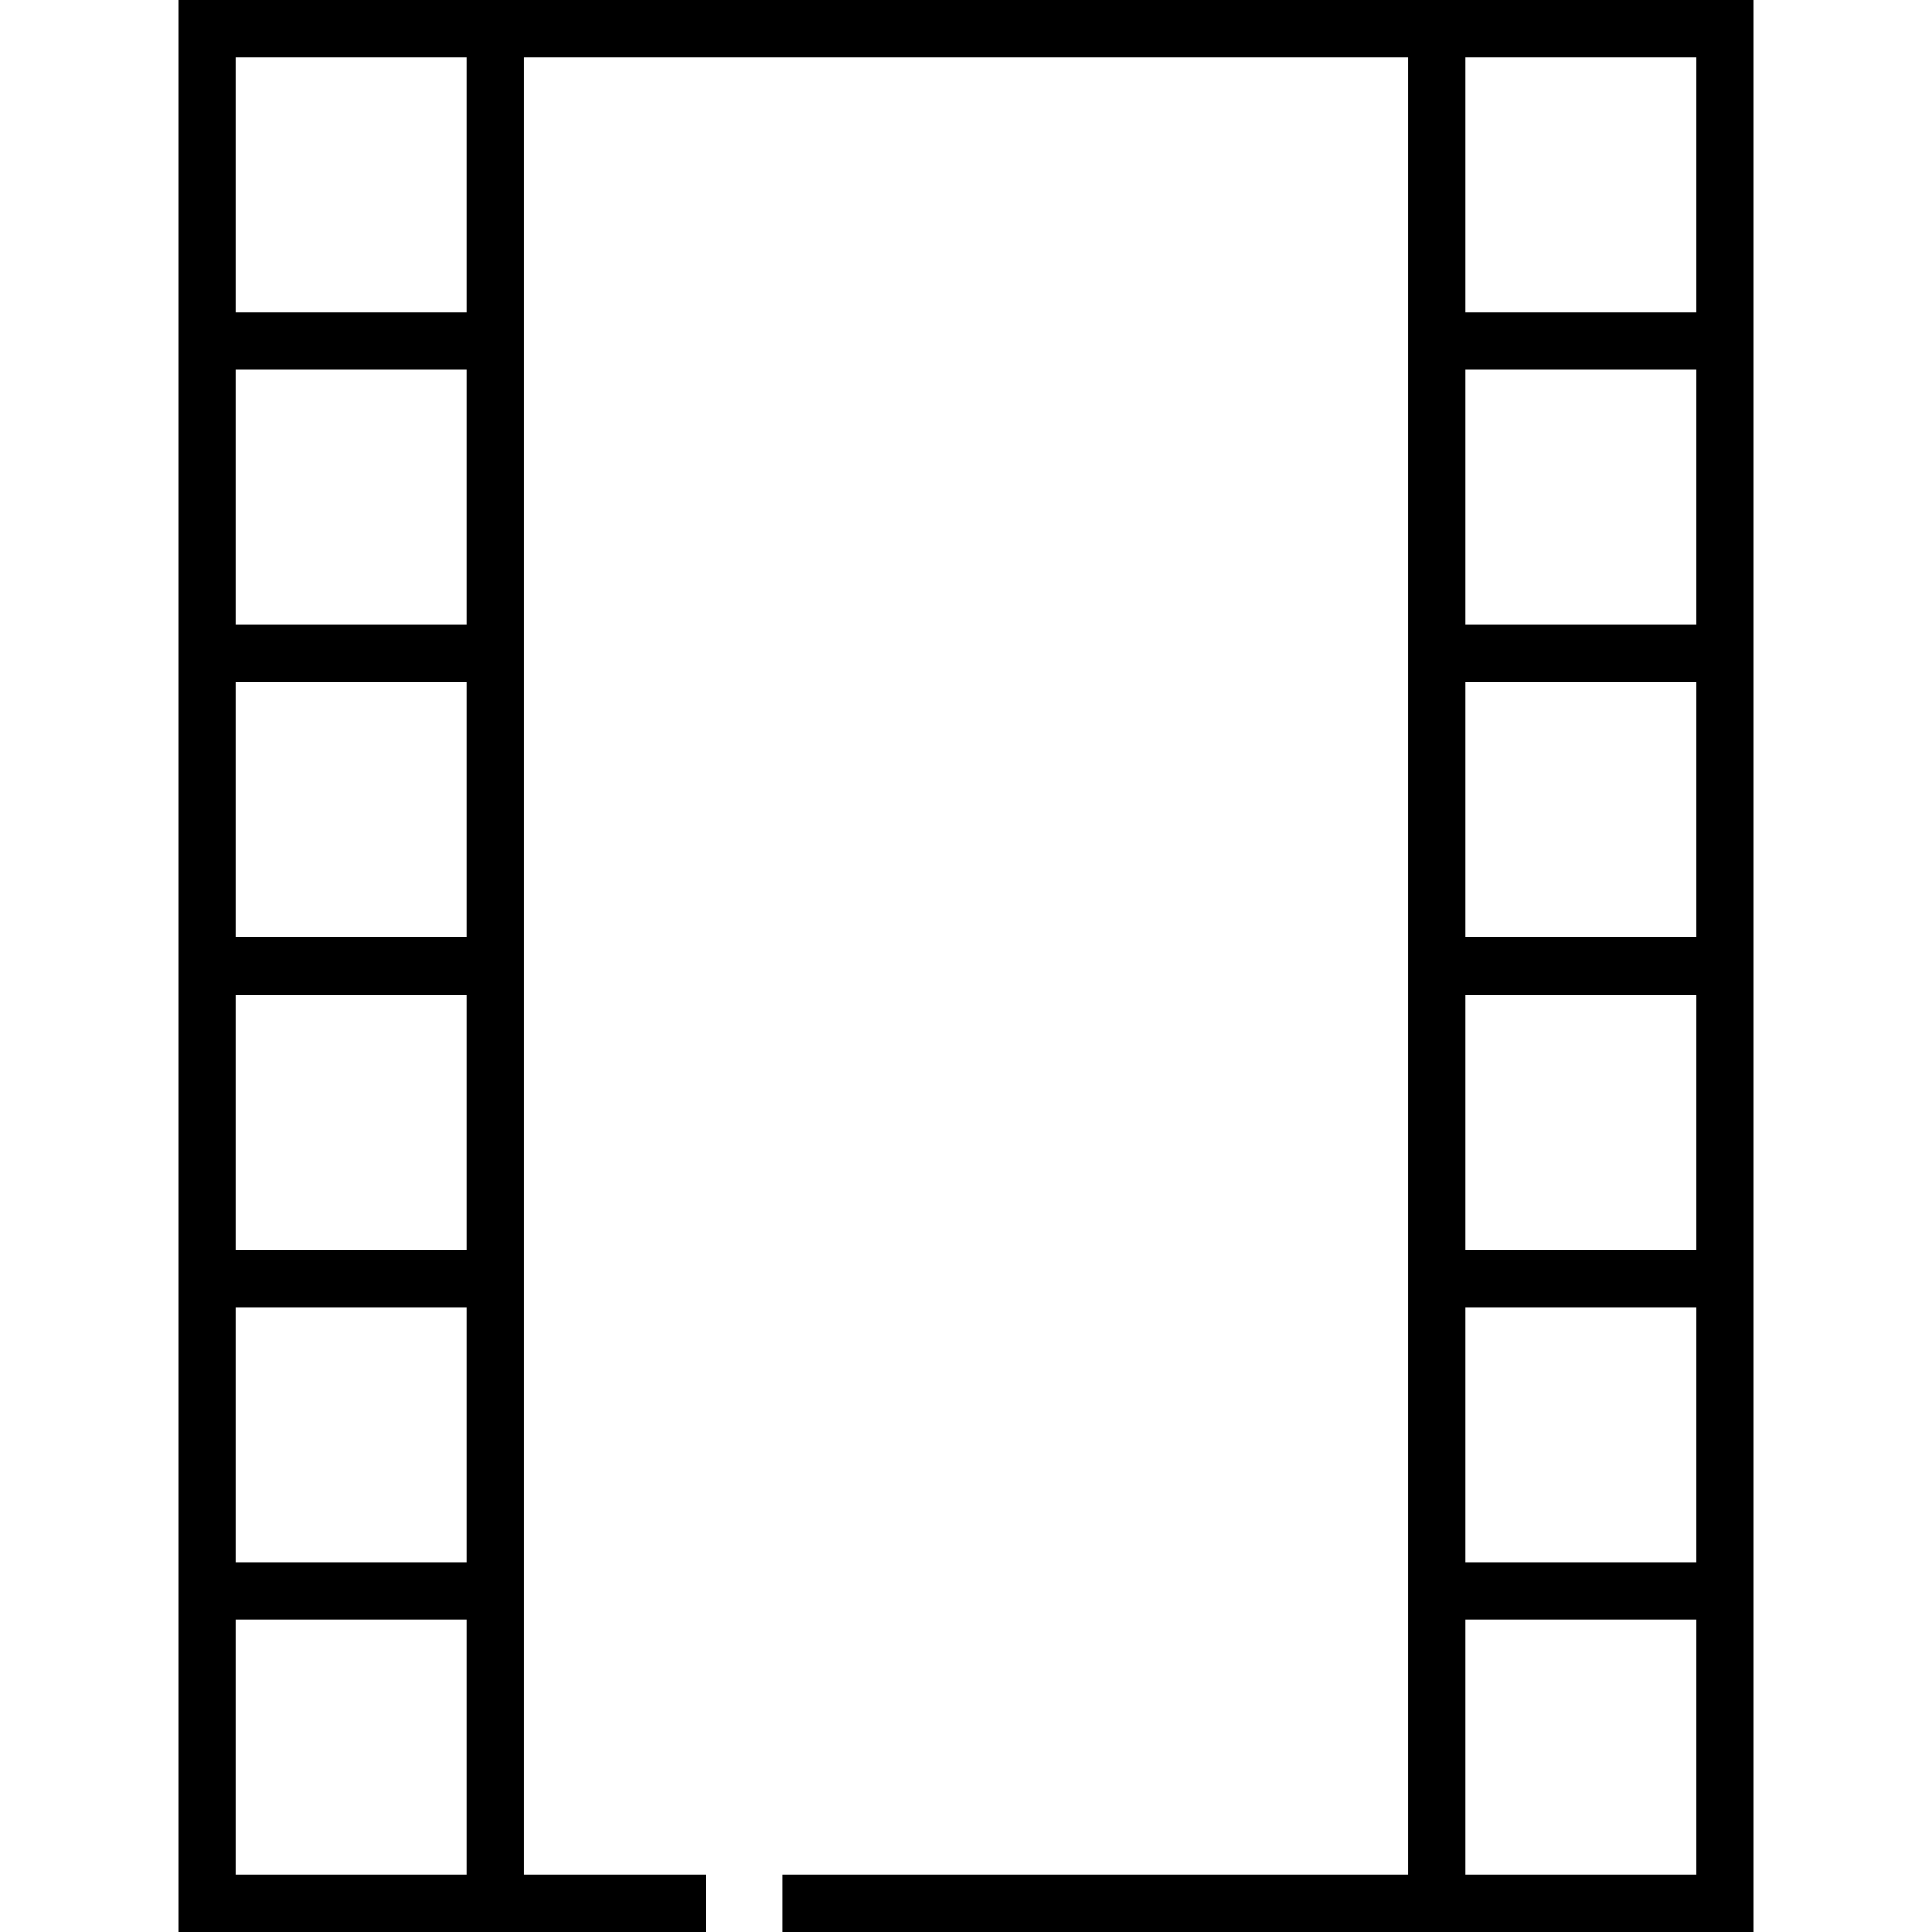 <?xml version="1.0" encoding="iso-8859-1"?>
<!-- Generator: Adobe Illustrator 19.0.0, SVG Export Plug-In . SVG Version: 6.00 Build 0)  -->
<svg version="1.1" id="Layer_1" xmlns="http://www.w3.org/2000/svg" xmlns:xlink="http://www.w3.org/1999/xlink" x="0px" y="0px"
	 viewBox="0 0 512 512" style="enable-background:new 0 0 512 512;" xml:space="preserve">
<g>
	<g>
		<path d="M388.363,0h-15.208H138.844h-15.208H47.208v82.794v98.016v67.579v98.016v67.579V512h76.429h15.208h48.216v-15.208h-48.216
			v-82.808v-67.579v-98.016V180.81V82.794V15.208h234.31v67.586v98.016v67.579v98.016v67.579v82.808H207.339V512h165.816h15.208
			h76.429v-98.016v-67.579v-98.016V180.81V82.794V0H388.363z M123.637,496.792L123.637,496.792H62.416v-67.6h61.221V496.792z
			 M123.637,413.984L123.637,413.984H62.416v-67.579h61.221V413.984z M123.637,331.197H62.416v-67.6h61.221V331.197z
			 M123.637,248.389L123.637,248.389H62.416V180.81h61.221V248.389z M123.637,165.602H62.416v-67.6h61.221V165.602z M123.637,82.794
			H62.416V15.208h61.221V82.794z M449.584,496.792h-61.221v-67.6h61.221V496.792z M449.584,413.984h-61.221v-67.579h61.221V413.984z
			 M449.584,331.197h-61.221v-67.6h61.221V331.197z M449.584,248.389h-61.221V180.81h61.221V248.389z M449.584,165.602h-61.221
			v-67.6h61.221V165.602z M449.584,82.794h-61.221V15.208h61.221V82.794z"/>
	</g>
</g>
<g>
</g>
<g>
</g>
<g>
</g>
<g>
</g>
<g>
</g>
<g>
</g>
<g>
</g>
<g>
</g>
<g>
</g>
<g>
</g>
<g>
</g>
<g>
</g>
<g>
</g>
<g>
</g>
<g>
</g>
</svg>
